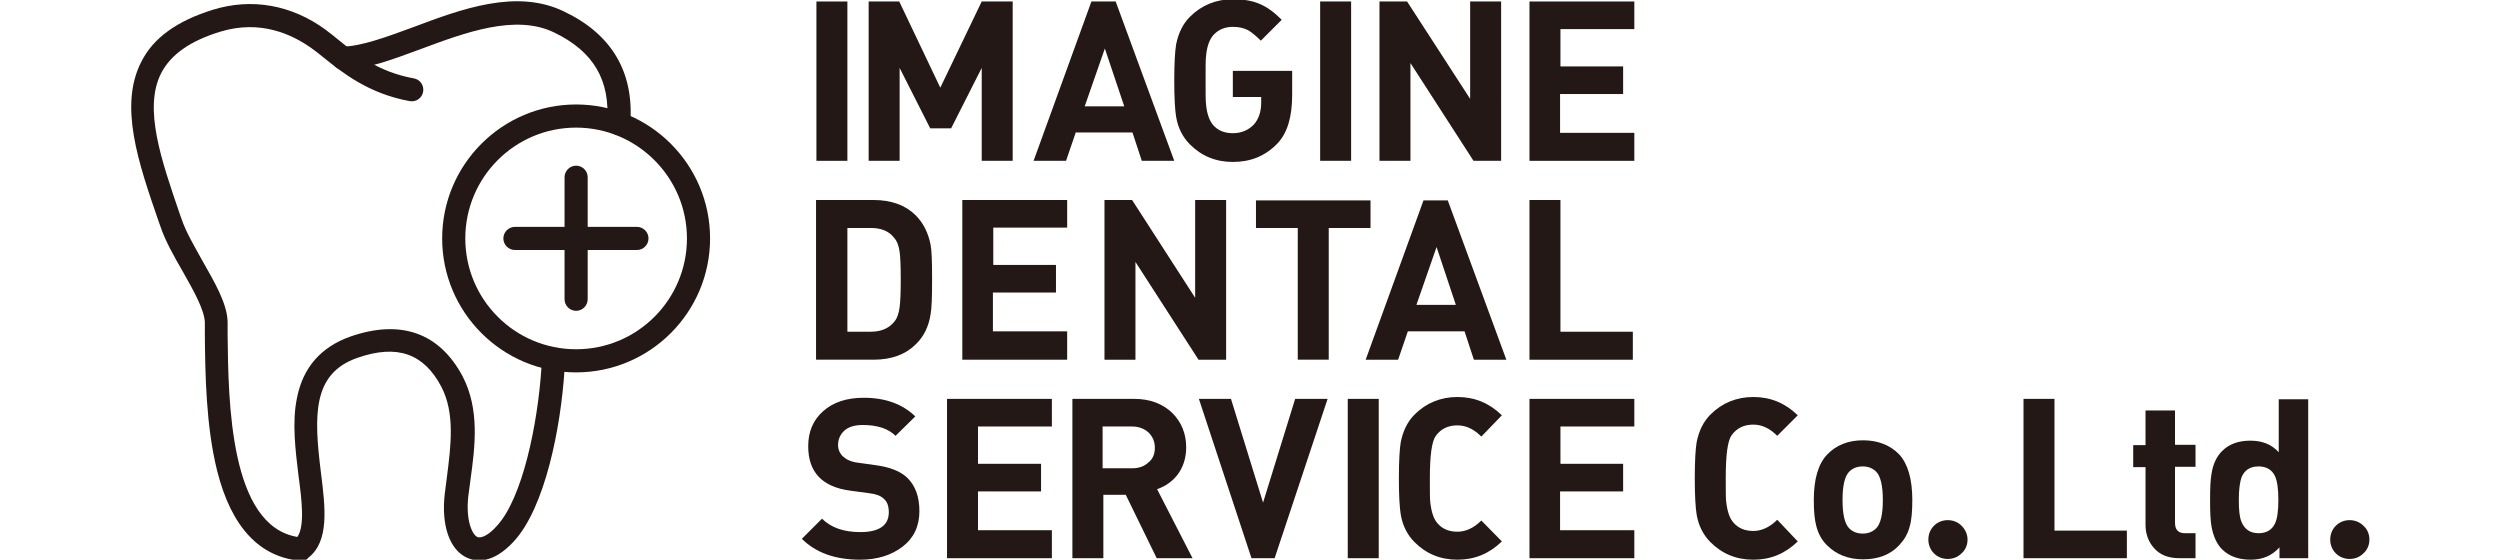 <?xml version="1.0" encoding="utf-8"?>
<svg version="1.1" xmlns="http://www.w3.org/2000/svg" fill="#231815" width="670px" height="150px" viewBox="0 0 670 150">
	<g>
		<path d="M635,144.6c0,1.4-0.5,2.7-1.6,3.7c-1,1-2.3,1.5-3.7,1.5c-1.4,0-2.7-0.5-3.7-1.5c-1-1-1.5-2.3-1.5-3.7c0-1.4,0.5-2.7,1.5-3.7c1-1,2.3-1.5,3.7-1.5c1.4,0,2.7,0.5,3.7,1.5C634.5,141.9,635,143.2,635,144.6z"/>
		<path d="M618.5,149.6h-7.6v-2.9c-2,2.2-4.5,3.3-7.7,3.3c-3.2,0-5.8-0.9-7.7-2.8c-1.4-1.4-2.3-3.4-2.8-6c-0.3-1.6-0.4-4-0.4-7.2c0-3.2,0.1-5.5,0.4-7.1c0.4-2.6,1.4-4.6,2.8-6c1.9-1.9,4.4-2.8,7.6-2.8c3.2,0,5.7,1,7.6,3.1v-14.2h7.9V149.6z M610.6,134c0-3-0.3-5.1-0.9-6.4c-0.8-1.7-2.3-2.6-4.4-2.6c-2.3,0-3.8,1-4.6,3c-0.4,1.2-0.7,3.2-0.7,5.9c0,2.8,0.2,4.7,0.7,5.9c0.8,2,2.3,3.1,4.6,3.1c2.1,0,3.6-0.9,4.4-2.6C610.3,139.1,610.6,136.9,610.6,134z"/>
		<path d="M588.4,149.6h-4.3c-3,0-5.3-0.9-6.9-2.8c-1.4-1.6-2.2-3.7-2.2-6.1v-15.5h-3.3v-5.9h3.3V110h7.9v9.2h5.5v5.9h-5.5v15c0,1.9,0.9,2.8,2.7,2.8h2.8V149.6z"/>
		<path d="M570,149.6h-27.7v-42.7h8.3v35.3H570V149.6z"/>
		<path d="M527.3,144.6c0,1.4-0.5,2.7-1.6,3.7c-1,1-2.3,1.5-3.7,1.5c-1.4,0-2.7-0.5-3.7-1.5c-1-1-1.5-2.3-1.5-3.7c0-1.4,0.5-2.7,1.5-3.7c1-1,2.3-1.5,3.7-1.5c1.4,0,2.7,0.5,3.7,1.5C526.7,141.9,527.3,143.2,527.3,144.6z"/>
		<path d="M512.5,134c0,3-0.2,5.4-0.7,7.1c-0.5,2-1.5,3.6-2.8,5c-2.4,2.6-5.7,3.8-9.7,3.8c-4,0-7.2-1.3-9.7-3.8c-1.4-1.4-2.3-3.1-2.8-5c-0.5-1.8-0.7-4.1-0.7-7.1c0-5.6,1.2-9.7,3.6-12.2c2.4-2.5,5.6-3.8,9.6-3.8c4,0,7.3,1.3,9.7,3.8C511.3,124.3,512.5,128.4,512.5,134z M504.6,134c0-3.8-0.6-6.4-1.8-7.6c-0.9-0.9-2.1-1.4-3.6-1.4c-1.5,0-2.7,0.5-3.6,1.4c-1.2,1.2-1.8,3.7-1.8,7.6c0,3.9,0.6,6.4,1.8,7.6c0.9,0.9,2.1,1.4,3.6,1.4c1.5,0,2.7-0.5,3.6-1.4C504,140.4,504.6,137.9,504.6,134z"/>
		<path d="M481.8,145.1c-3.4,3.3-7.3,4.9-11.9,4.9c-4.6,0-8.4-1.6-11.5-4.7c-1.9-1.9-3.2-4.4-3.7-7.4c-0.3-1.8-0.5-5-0.5-9.7c0-4.7,0.2-7.9,0.5-9.7c0.6-3,1.8-5.5,3.7-7.4c3.1-3.1,7-4.7,11.5-4.7c4.6,0,8.5,1.6,11.9,4.9l-5.5,5.5c-2-2-4.1-3-6.4-3c-2.5,0-4.4,0.9-5.8,2.8c-1.1,1.5-1.6,5.3-1.6,11.5c0,3.3,0,5.4,0.1,6.2c0.3,2.7,0.9,4.6,2,5.8c1.3,1.5,3.1,2.2,5.3,2.2c2.2,0,4.4-1,6.4-3L481.8,145.1z"/>
		<path d="M438,149.6h-28.1v-42.7H438v7.4h-19.8v10H435v7.4h-16.9v10.4H438V149.6z"/>
		<path d="M402.5,145.1c-3.4,3.3-7.3,4.9-11.9,4.9c-4.6,0-8.4-1.6-11.5-4.7c-1.9-1.9-3.2-4.4-3.7-7.4c-0.3-1.8-0.5-5-0.5-9.7c0-4.7,0.2-7.9,0.5-9.7c0.6-3,1.8-5.5,3.7-7.4c3.1-3.1,7-4.7,11.5-4.7c4.6,0,8.5,1.6,11.9,4.9L397,117c-2-2-4.1-3-6.4-3c-2.5,0-4.4,0.9-5.8,2.8c-1.1,1.5-1.6,5.3-1.6,11.5c0,3.3,0,5.4,0.1,6.2c0.3,2.7,0.9,4.6,2,5.8c1.3,1.5,3.1,2.2,5.3,2.2c2.2,0,4.4-1,6.4-3L402.5,145.1z"/>
		<path d="M369.5,149.6h-8.3v-42.7h8.3V149.6z"/>
		<path d="M355.8,106.9l-14.2,42.7h-6.2l-14.1-42.7h8.6l8.6,27.8l8.6-27.8H355.8z"/>
		<path d="M319.6,149.6H310l-8.3-17h-6v17h-8.3v-42.7H304c4.2,0,7.6,1.3,10.2,3.8c2.4,2.4,3.7,5.5,3.7,9.2c0,2.8-0.8,5.3-2.3,7.3c-1.4,1.8-3.2,3.1-5.5,3.9L319.6,149.6z M309.5,120c0-1.7-0.6-3-1.7-4.1c-1.1-1-2.6-1.6-4.4-1.6h-7.9v11.2h7.9c1.8,0,3.3-0.5,4.4-1.6C309,123,309.5,121.6,309.5,120z"/>
		<path d="M281.9,149.6h-28.1v-42.7h28.1v7.4h-19.8v10h16.9v7.4h-16.9v10.4h19.8V149.6z"/>
		<path d="M246.4,137c0,4-1.5,7.2-4.5,9.5c-3,2.3-6.8,3.5-11.4,3.5c-6.7,0-11.9-1.9-15.6-5.6l5.4-5.4c2.4,2.4,5.8,3.6,10.3,3.6c5,0,7.6-1.8,7.6-5.3c0-1.6-0.4-2.8-1.3-3.6c-0.8-0.8-2.1-1.3-3.8-1.5l-5.2-0.7c-7.6-1-11.3-5-11.3-11.9c0-3.9,1.3-7,4-9.4c2.7-2.4,6.3-3.6,10.9-3.6c5.8,0,10.4,1.7,13.8,5l-5.3,5.2c-2-2-5-2.9-8.8-2.9c-2.1,0-3.8,0.5-4.9,1.5c-1.1,1-1.7,2.3-1.7,3.9c0,1.2,0.5,2.3,1.4,3.1c0.9,0.8,2.2,1.4,3.9,1.6l5,0.7c3.6,0.5,6.4,1.6,8.2,3.3C245.3,130.1,246.4,133.1,246.4,137z"/>
	</g>
	<g>
		<path d="M437.6,96.4h-27.7V53.6h8.3v35.3h19.4V96.4z"/>
		<path d="M403.7,96.4H395l-2.5-7.6h-15.2l-2.6,7.6H366l15.5-42.7h6.5L403.7,96.4z M390.2,81.8L385,66.2l-5.4,15.5H390.2z"/>
		<path d="M367.3,61.1h-11.2v35.3h-8.3V61.1h-11.2v-7.4h30.7V61.1z"/>
		<path d="M328.6,96.4h-7.4l-16.9-26.2v26.2h-8.3V53.6h7.4l16.9,26.2V53.6h8.3V96.4z"/>
		<path d="M286,96.4h-28.1V53.6H286v7.4h-19.8v10H283v7.4h-16.9v10.4H286V96.4z"/>
		<path d="M249.8,74.8c0,4.8-0.1,7.9-0.4,9.4c-0.5,3.3-1.8,6-4,8.1c-2.7,2.7-6.5,4.1-11.3,4.1h-15.4V53.6h15.4c4.8,0,8.6,1.4,11.3,4.1c2.1,2.1,3.4,4.8,4,7.9C249.7,67.1,249.8,70.1,249.8,74.8z M241.4,74.8c0-3.4-0.1-5.9-0.3-7.3c-0.2-1.6-0.7-2.9-1.5-3.8c-1.4-1.8-3.5-2.6-6.2-2.6h-6.3v27.8h6.3c2.7,0,4.8-0.9,6.2-2.6c0.8-0.9,1.3-2.3,1.5-4C241.3,80.8,241.4,78.3,241.4,74.8z"/>
	</g>
	<g>
		<path d="M438,43.1h-28.1V0.4H438v7.4h-19.8v10H435v7.4h-16.9v10.4H438V43.1z"/>
		<path d="M402.3,43.1h-7.4L378,16.9v26.2h-8.3V0.4h7.4L394,26.5V0.4h8.3V43.1z"/>
		<path d="M362.1,43.1h-8.3V0.4h8.3V43.1z"/>
		<path d="M346.3,25.4c0,6-1.3,10.3-4,13.1c-3.2,3.3-7.1,4.9-11.9,4.9c-4.6,0-8.4-1.6-11.5-4.7c-1.9-1.9-3.2-4.4-3.7-7.4c-0.3-1.8-0.5-5-0.5-9.7c0-4.7,0.2-7.9,0.5-9.7c0.6-3,1.8-5.5,3.7-7.4c3.1-3.1,7-4.7,11.5-4.7c2.9,0,5.3,0.4,7.3,1.3c1.9,0.8,3.8,2.2,5.8,4.2l-5.6,5.6c-1.3-1.3-2.4-2.2-3.4-2.8c-1.2-0.6-2.5-0.9-4.1-0.9c-2.2,0-4,0.8-5.3,2.3c-1,1.2-1.7,3.1-1.9,5.8c-0.1,0.7-0.1,2.8-0.1,6.2c0,3.4,0,5.5,0.1,6.2c0.2,2.7,0.9,4.6,1.9,5.8c1.3,1.5,3.1,2.2,5.3,2.2c2.3,0,4.2-0.8,5.7-2.4c1.2-1.4,1.9-3.3,1.9-5.8v-1.5h-7.6v-7h15.9V25.4z"/>
		<path d="M314.7,43.1H306l-2.5-7.6h-15.2l-2.6,7.6H277l15.5-42.7h6.5L314.7,43.1z M301.3,28.5L296.1,13l-5.4,15.5H301.3z"/>
		<path d="M271.4,43.1h-8.3V18.2l-8.2,16.2h-5.6l-8.2-16.2v24.9h-8.3V0.4h8.2L252,23.5l11.1-23.1h8.3V43.1z"/>
		<path d="M227.1,43.1h-8.3V0.4h8.3V43.1z"/>
	</g>
	<g>
		<path d="M165.8,36.2c-0.1,0-0.2,0-0.2,0c-1.7-0.1-3-1.6-2.9-3.3c0.9-11.4-3.6-19.1-14.2-24.2c-10.3-5-23.8,0-35.6,4.4c-7.6,2.8-14.7,5.5-20.9,5.6c-1.7,0-3.1-1.3-3.2-3c0-1.7,1.3-3.1,3-3.2c5.1-0.1,11.8-2.6,18.9-5.2c13-4.9,27.8-10.4,40.5-4.2C164,9.2,170,19.4,168.9,33.3C168.8,35,167.4,36.2,165.8,36.2z"/>
		<path d="M80.9,150.3c-0.1,0-0.2,0-0.2,0c-11.1-0.9-18.7-9-22.5-24.1c-3-12-3.2-26-3.3-36.3c0-1.2,0-2.4,0-3.5c-0.1-3.3-3-8.5-5.9-13.6c-2.3-4-4.7-8.2-6-12.1l-0.5-1.4c-5.5-15.9-10.6-30.9-4.7-42.6C41,10.2,47.4,5.6,57.1,2.6C67.5-0.6,78.2,1.3,87.3,8c1.1,0.8,2.2,1.7,3.3,2.6c4.8,3.9,10.8,8.7,20.3,10.4c1.7,0.3,2.8,1.9,2.5,3.6c-0.3,1.7-1.9,2.8-3.6,2.5c-11-2-18-7.6-23.1-11.7c-1.1-0.9-2.1-1.7-3.1-2.4C78.3,9.2,69.8,5.2,59,8.5c-8.1,2.5-13.2,6.1-15.8,11.1c-4.8,9.4,0,23.2,5,37.8l0.5,1.4c1.1,3.3,3.4,7.2,5.5,11c3.4,6,6.7,11.6,6.8,16.5c0,1.1,0,2.3,0,3.5c0.2,18,0.6,51.1,18.7,54.1c2-2.9,1.2-9.8,0.3-16.4c-0.8-6.7-1.8-14.3-0.4-20.9c1.6-8.1,6.4-13.6,14.3-16.4c13.5-4.7,23.9-1,30.1,10.7c4.6,8.9,3.3,18.8,2.1,27.6c-0.2,1.6-0.4,3.1-0.6,4.5c-0.7,6.4,1,10.2,2.4,10.9c1.1,0.5,3.2-0.6,5.3-3c6.8-7.4,10.9-27.1,11.9-42.3c0.1-1.7,1.6-3,3.3-2.9c1.7,0.1,3,1.6,2.9,3.3c-1,15.6-5.2,37-13.6,46.1c-5.7,6.2-10.3,5.4-12.5,4.4c-4.7-2.1-7-8.7-6-17.2c0.2-1.5,0.4-3.1,0.6-4.7c1-7.9,2.2-16.8-1.5-23.9c-4.7-9-11.9-11.5-22.5-7.8c-12.1,4.2-11.7,15.4-9.8,30.7c1.2,9.5,2.3,18.5-3.4,22.9C82.3,150,81.6,150.3,80.9,150.3z"/>
		<path d="M154.4,99.8c-19.8,0-35.9-16.1-35.9-35.9c0-19.8,16.1-35.9,35.9-35.9c19.8,0,35.9,16.1,35.9,35.9C190.3,83.7,174.2,99.8,154.4,99.8z M154.4,34.2c-16.4,0-29.7,13.3-29.7,29.7c0,16.4,13.3,29.7,29.7,29.7c16.4,0,29.7-13.3,29.7-29.7C184.1,47.5,170.7,34.2,154.4,34.2z"/>
		<path d="M154.4,83.3c-1.7,0-3.1-1.4-3.1-3.1V47.5c0-1.7,1.4-3.1,3.1-3.1s3.1,1.4,3.1,3.1v32.7C157.5,81.9,156.1,83.3,154.4,83.3z"/>
		<path d="M170.7,67H138c-1.7,0-3.1-1.4-3.1-3.1c0-1.7,1.4-3.1,3.1-3.1h32.7c1.7,0,3.1,1.4,3.1,3.1C173.8,65.6,172.4,67,170.7,67z"/>
	</g>
</svg>
